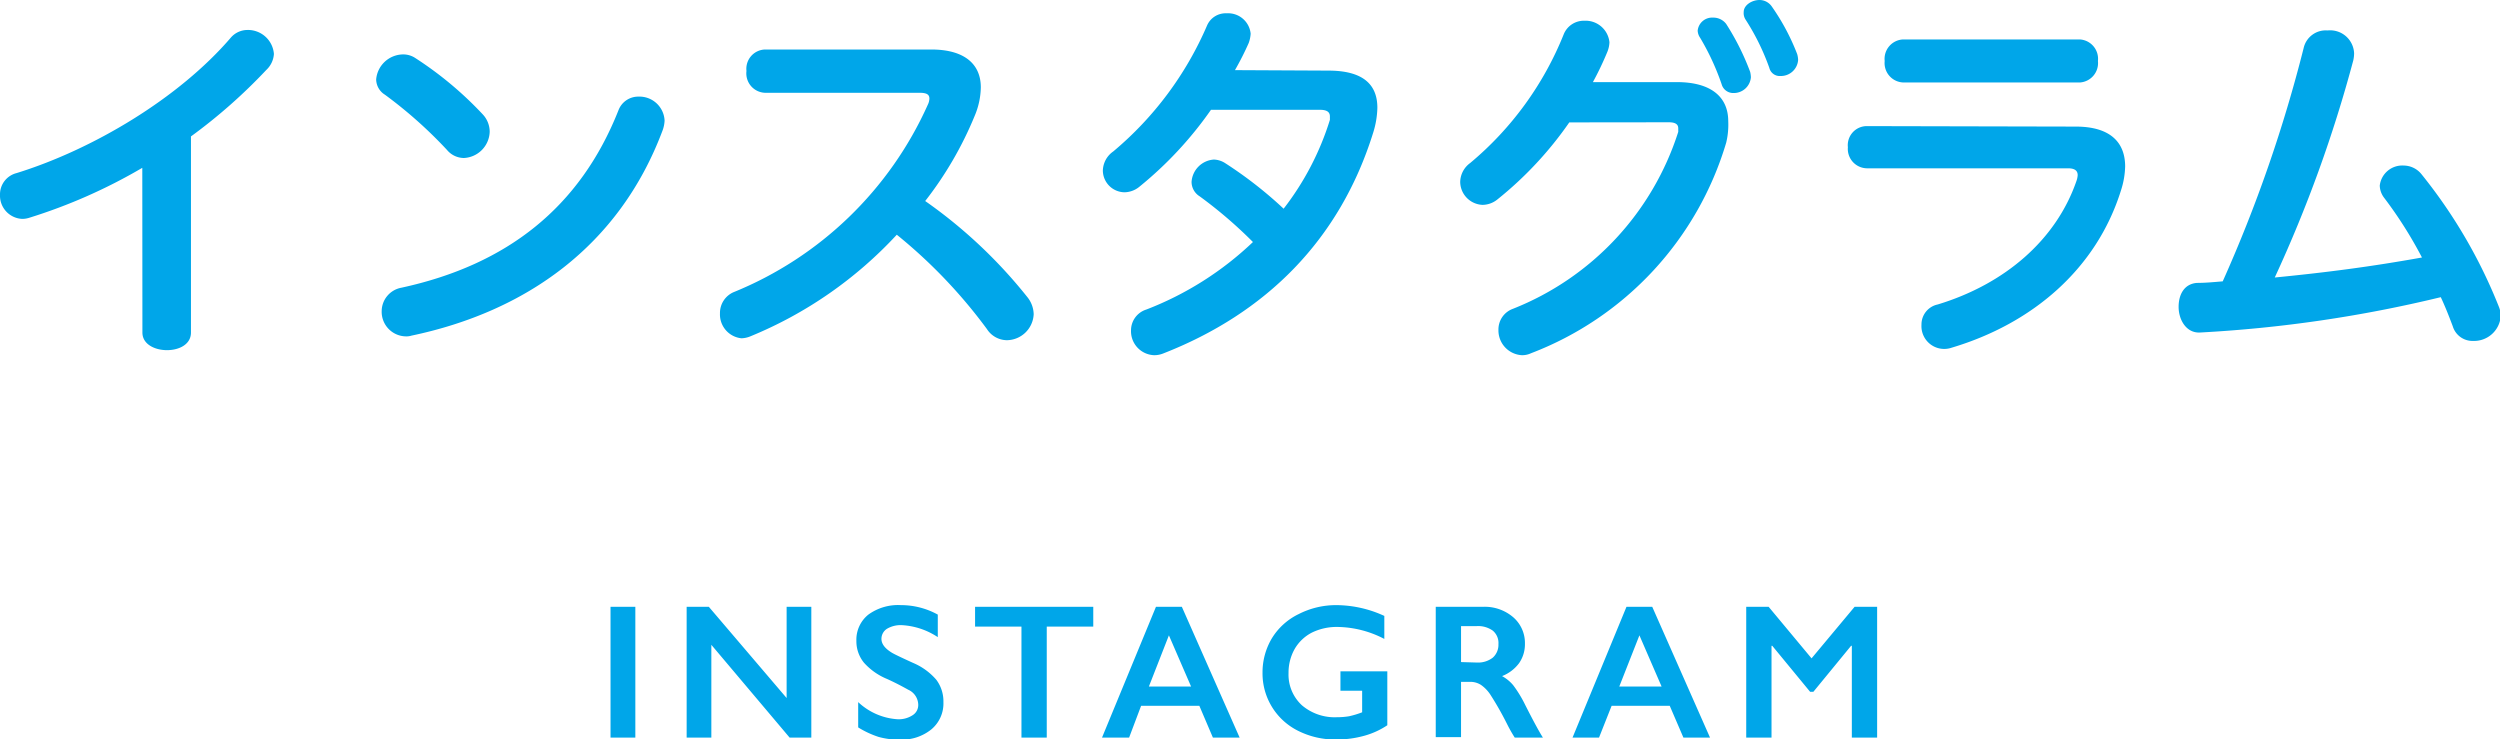 <svg xmlns="http://www.w3.org/2000/svg" viewBox="0 0 208.55 61.67"><path d="M11.87 14a44.94 44.94 0 01-9.41 4.16 1.93 1.93 0 01-.6.1 1.94 1.94 0 01-1.86-2 1.83 1.83 0 011.38-1.82C7.71 12.48 14.91 8.22 19.29 3.1a1.84 1.84 0 011.35-.6 2.17 2.17 0 012.21 2 2 2 0 01-.64 1.34 45 45 0 01-6.28 5.54v16.36c0 1-1 1.47-2 1.47s-2.05-.48-2.05-1.47zm28.4-4.46a2.12 2.12 0 01.58 1.46 2.26 2.26 0 01-2.15 2.18 1.85 1.85 0 01-1.41-.67 37 37 0 00-5.18-4.61 1.52 1.52 0 01-.73-1.28 2.28 2.28 0 012.2-2.08 1.83 1.83 0 011 .26 29.89 29.89 0 015.69 4.74zm11.33-.36a1.76 1.76 0 011.66-1.12 2.1 2.1 0 012.18 2 2.7 2.7 0 01-.16.8C51.66 20.54 43.85 26 34.32 28a1.4 1.4 0 01-.48.06 2.05 2.05 0 01-2-2.11A2 2 0 0133.49 24c8.83-1.92 14.91-6.72 18.11-14.82zm26.09-5.05c2.72 0 4.13 1.18 4.13 3.16a6.34 6.34 0 01-.51 2.37 30.15 30.15 0 01-4.13 7.11 40.75 40.75 0 018.51 8 2.36 2.36 0 01.54 1.44A2.27 2.27 0 0184 28.38a2 2 0 01-1.67-.93 42.65 42.65 0 00-7.52-7.87 34.42 34.42 0 01-12.22 8.48 2.1 2.1 0 01-.74.16 2 2 0 01-1.79-2.08 1.89 1.89 0 011.12-1.76A30.22 30.22 0 0077.4 8.73a1.22 1.22 0 00.13-.51c0-.35-.25-.48-.83-.48H63.8a1.62 1.62 0 01-1.53-1.82 1.61 1.61 0 011.53-1.79zm33.12 1.76c2.85 0 4.09 1.12 4.09 3.1a7.41 7.41 0 01-.35 2.08C111.77 20 105.62 26.14 97 29.5a2 2 0 01-.73.13 2 2 0 01-1.92-2.08 1.82 1.82 0 011.28-1.73 26.88 26.88 0 008.89-5.63 37.2 37.2 0 00-4.44-3.81 1.42 1.42 0 01-.68-1.21 2 2 0 011.86-1.86 1.86 1.86 0 01.93.29 34.33 34.33 0 014.89 3.81 23.38 23.38 0 003.86-7.41v-.29c0-.39-.29-.55-.83-.55h-9.09a31.35 31.35 0 01-6 6.44 2 2 0 01-1.21.44 1.83 1.83 0 01-1.81-1.8 2 2 0 01.86-1.6 28.24 28.24 0 007.84-10.53 1.69 1.69 0 011.63-1 1.89 1.89 0 012 1.7 2.79 2.79 0 01-.16.77 24.18 24.18 0 01-1.15 2.27zm20.1 4.32a30.41 30.41 0 01-6 6.43 2 2 0 01-1.24.45 1.94 1.94 0 01-1.86-1.92 2 2 0 01.83-1.57 27.11 27.11 0 007.81-10.75 1.81 1.81 0 011.73-1.12 2 2 0 012.08 1.79 2.36 2.36 0 01-.16.77 26 26 0 01-1.22 2.56h7c2.91 0 4.29 1.28 4.29 3.26a6.4 6.4 0 01-.17 1.79 27.06 27.06 0 01-16.29 17.57 1.71 1.71 0 01-.76.16 2.07 2.07 0 01-1.95-2.11 1.83 1.83 0 011.21-1.76A23.58 23.58 0 00140 11v-.29c0-.35-.25-.51-.8-.51zm10.71-7.65a1.21 1.21 0 011.28-1.09A1.34 1.34 0 01144 2a20.92 20.92 0 012 4 2.32 2.32 0 01.06.45 1.43 1.43 0 01-1.44 1.31 1 1 0 01-1-.73 20.51 20.51 0 00-1.79-3.87 1.15 1.15 0 01-.21-.6zM145.46 1c0-.57.68-1 1.32-1a1.25 1.25 0 011 .51 18.42 18.42 0 012.14 4A2 2 0 01150 5a1.44 1.44 0 01-1.47 1.34.89.89 0 01-.93-.67 19.32 19.32 0 00-2-4.06 1 1 0 01-.14-.61zm27.7 9.56c2.84 0 4.12 1.28 4.12 3.33a7 7 0 01-.35 2c-2.05 6.56-7.39 11.11-14.14 13.12a1.9 1.9 0 01-2.5-1.92 1.7 1.7 0 011.35-1.69c5.6-1.7 9.88-5.38 11.58-10.31a1.71 1.71 0 00.1-.48c0-.38-.26-.57-.8-.57h-16.8a1.62 1.62 0 01-1.57-1.76 1.59 1.59 0 011.57-1.76zm-14.4-3.68a1.62 1.62 0 01-1.54-1.79 1.62 1.62 0 011.54-1.8h14.75a1.62 1.62 0 011.5 1.8 1.62 1.62 0 01-1.5 1.79zm24.74 20.86h-.07c-1.08 0-1.69-1.09-1.69-2.14s.48-1.92 1.53-2c.71 0 1.44-.07 2.15-.13a118.59 118.59 0 006.75-19.46 1.89 1.89 0 012-1.47 2 2 0 012.21 1.92 2.87 2.87 0 01-.07.58 111.5 111.5 0 01-6.55 18.11c4.28-.42 8-.9 12.28-1.67a35 35 0 00-3.17-5 1.74 1.74 0 01-.35-1 1.89 1.89 0 012-1.67 1.92 1.92 0 011.47.71 42.68 42.68 0 016.49 11.13 2 2 0 01.13.74 2.23 2.23 0 01-2.3 2.05 1.72 1.72 0 01-1.7-1.22c-.29-.77-.61-1.6-1-2.43a110 110 0 01-20.11 2.95zM53 50.62v10.91h-2.07V50.62zm6.13 0l6.49 7.61v-7.61h2.06v10.91h-1.81l-6.53-7.74v7.74h-2.06V50.62zm16.03-.14a6.35 6.35 0 013.07.79v1.88a6 6 0 00-3-1 2.24 2.24 0 00-1.25.31 1 1 0 00-.45.83q0 .62.84 1.14.22.15 1.8.87a5.23 5.23 0 011.94 1.41 3 3 0 01.59 1.86 2.82 2.82 0 01-1 2.27 3.92 3.92 0 01-2.62.86 6.3 6.3 0 01-1.8-.23 7.79 7.79 0 01-1.69-.79v-2.11A5.28 5.28 0 0074.88 60a2.12 2.12 0 001.24-.33 1 1 0 00.48-.89 1.4 1.4 0 00-.83-1.24c-.45-.25-1-.55-1.77-.9a5.28 5.28 0 01-1.93-1.36 2.82 2.82 0 01-.63-1.82 2.68 2.68 0 011-2.19 4.22 4.22 0 012.72-.79zm16.04.14v1.65h-3.88v9.26h-2.11v-9.26h-3.87v-1.65zm7.39 0l4.82 10.91h-2.23l-1.13-2.65h-4.86l-1 2.65h-2.26l4.5-10.91zm-2.75 6.65h3.52L97.51 53zm15.64-6.79a9.64 9.64 0 014 .9v1.92a8.63 8.63 0 00-3.91-1 4.7 4.7 0 00-2.13.47 3.52 3.52 0 00-1.44 1.37 4 4 0 00-.51 2 3.48 3.48 0 001.11 2.69 4.21 4.21 0 002.94 1 6 6 0 001-.08 7.38 7.38 0 001.09-.33v-1.8h-1.81V56h3.91v4.5a6.61 6.61 0 01-1.93.88 8.66 8.66 0 01-2.35.31 6.89 6.89 0 01-3.13-.71 5.34 5.34 0 01-3-4.85 5.54 5.54 0 01.79-2.9 5.34 5.34 0 012.22-2 6.84 6.84 0 013.15-.75zm12.22.14a3.65 3.65 0 012.51.85 2.84 2.84 0 011 2.22 2.77 2.77 0 01-.48 1.62 3.23 3.23 0 01-1.43 1.09 3.21 3.21 0 01.93.76 10 10 0 011 1.64c.67 1.32 1.16 2.23 1.48 2.73h-2.35a12 12 0 01-.65-1.15 25.82 25.82 0 00-1.35-2.38 3 3 0 00-.81-.86 1.63 1.63 0 00-.9-.26h-.77v4.61h-2.11V50.62zm-.47 4.65a2 2 0 001.3-.41 1.44 1.44 0 00.47-1.13 1.34 1.34 0 00-.47-1.12 2.1 2.1 0 00-1.34-.38h-1.31v3zm14.6-4.65l4.82 10.91h-2.22l-1.14-2.65h-4.85l-1.05 2.65h-2.21l4.5-10.91zm-2.75 6.65h3.53L136.76 53zm12.46-6.65l3.58 4.3 3.59-4.3h1.88v10.91h-2.11v-7.66h-.06l-3.15 3.84H151l-3.16-3.84h-.06v7.66h-2.11V50.62z" fill="#00a6e9" data-name="レイヤー 2"/></svg>